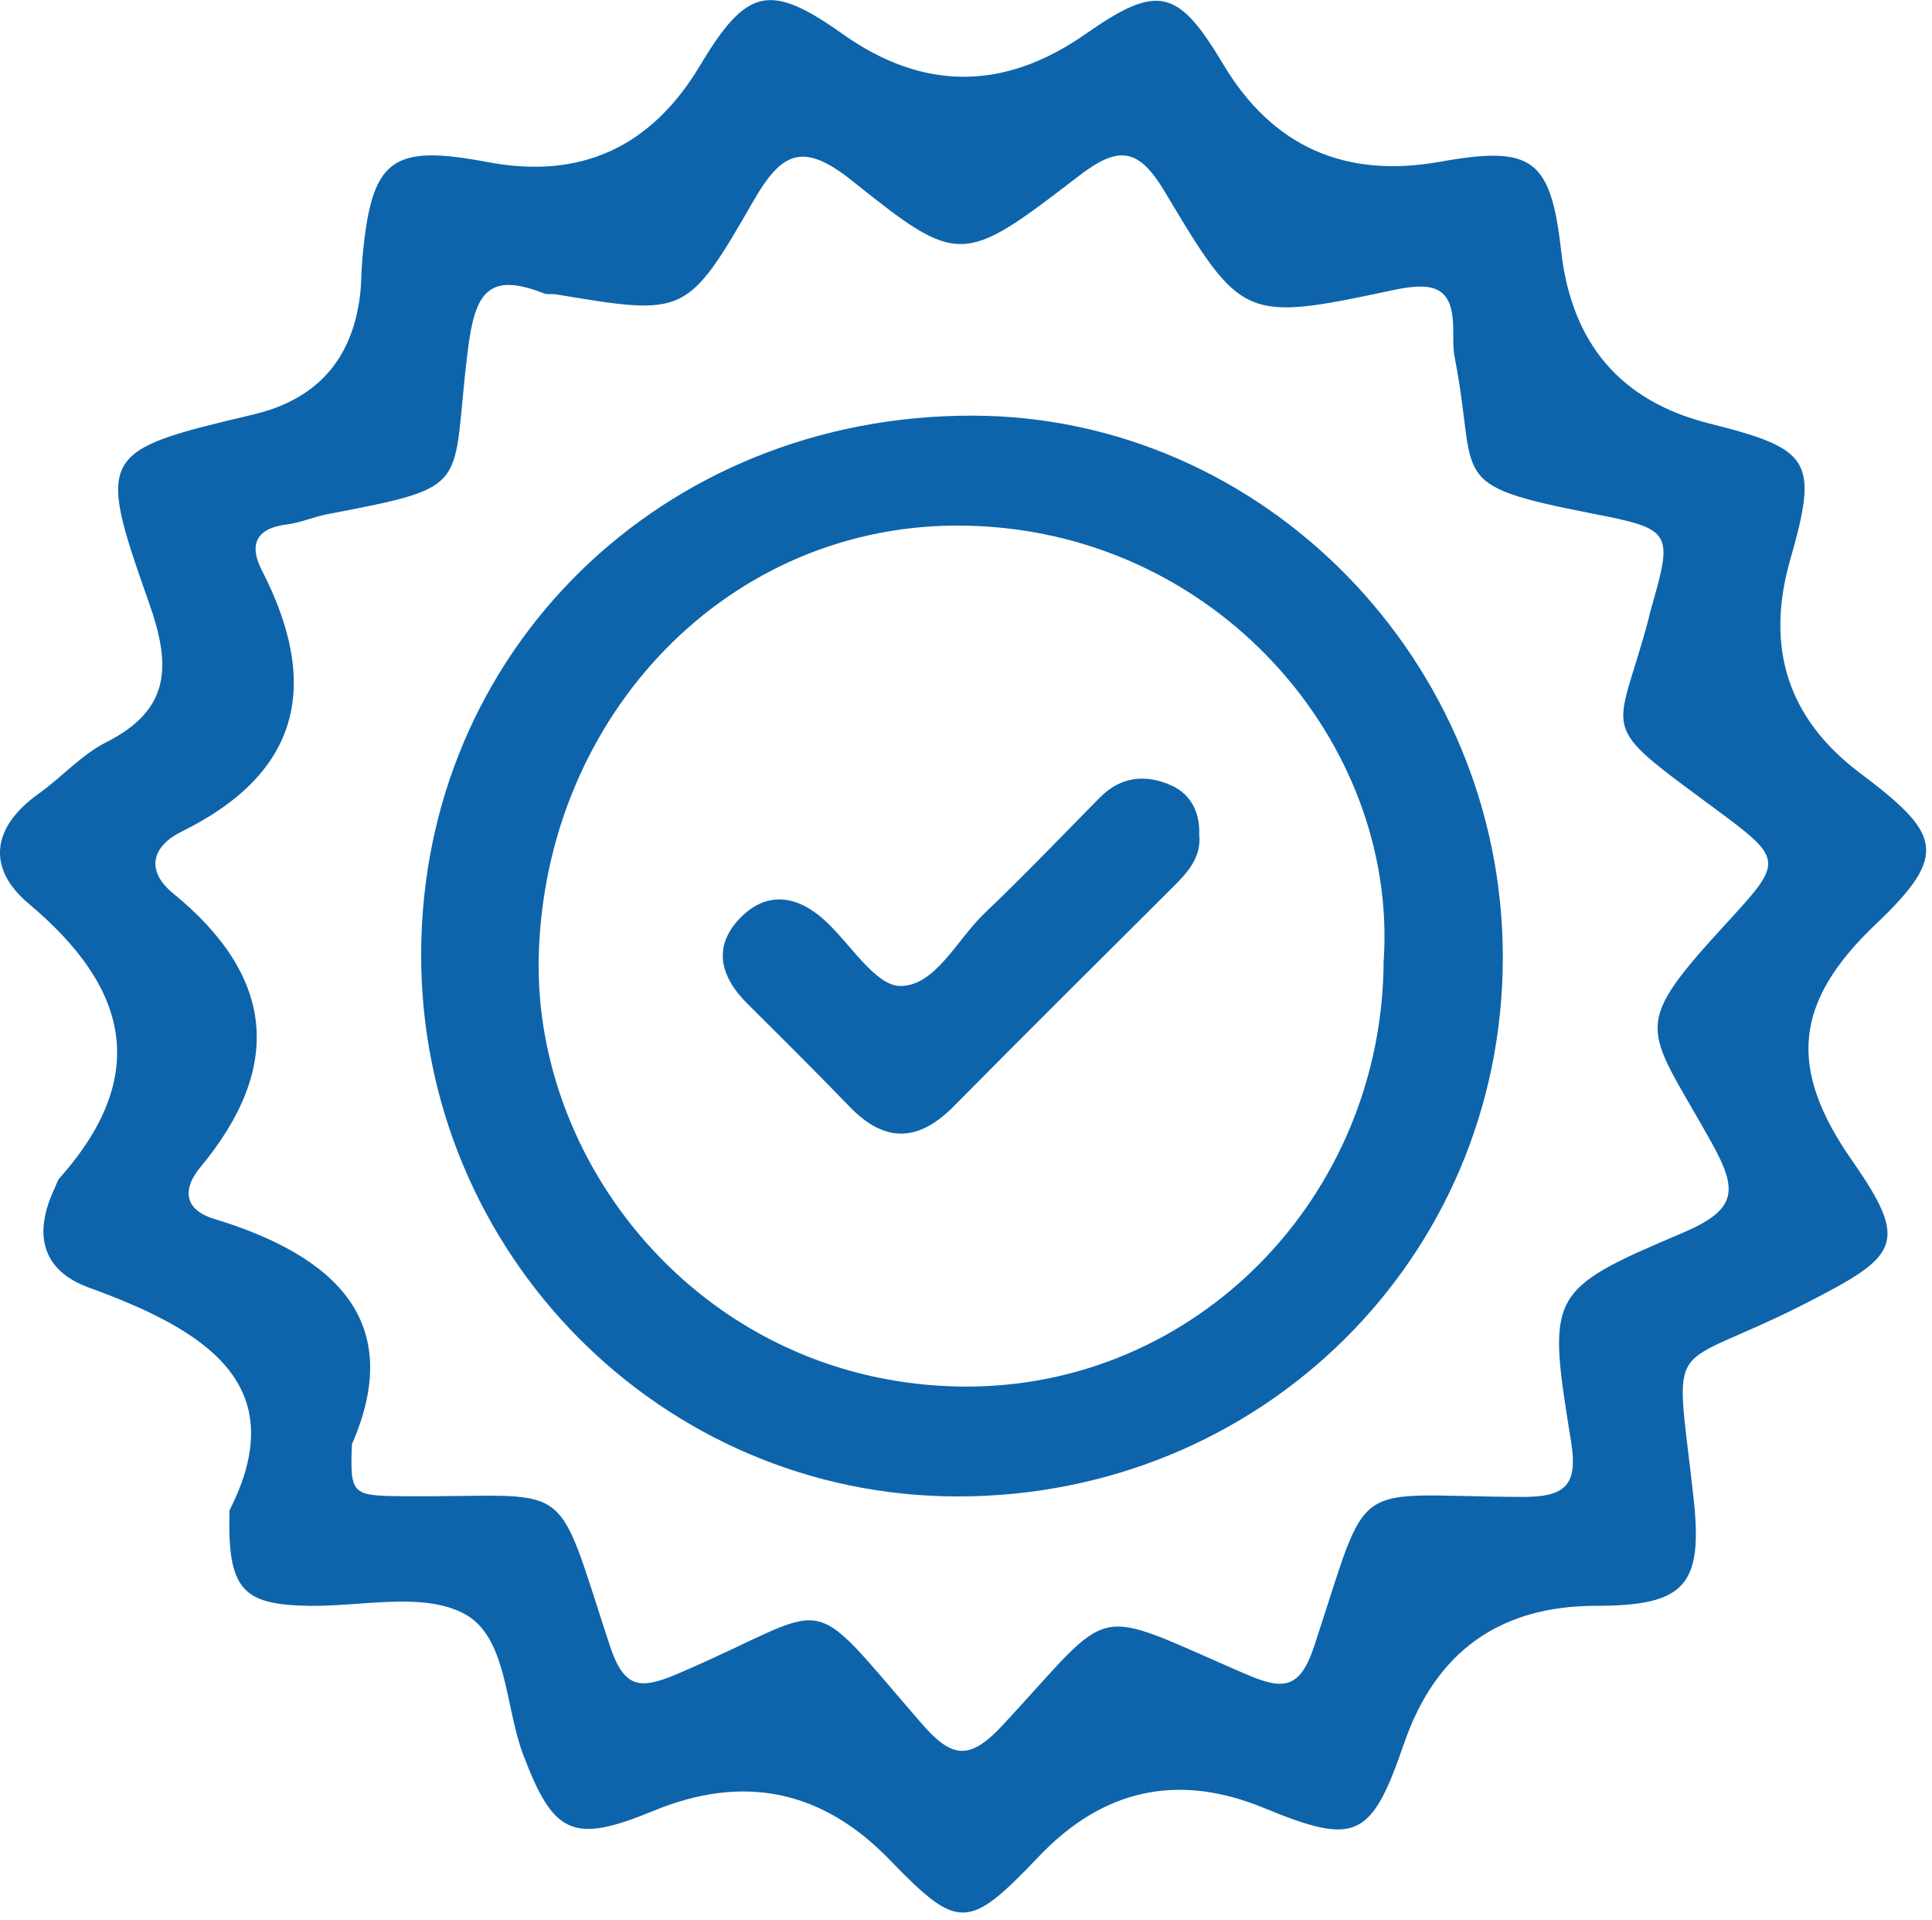 <?xml version="1.0" encoding="UTF-8"?>
<svg xmlns="http://www.w3.org/2000/svg" width="159" height="158" viewBox="0 0 159 158" fill="none">
  <g clip-path="url(#clip0_4_14)">
    <path d="M18.89 124.27C24.2 113.84 16.78 109.39 7.3 105.94C3.36 104.5 2.77 101.44 4.48 97.81C4.62 97.51 4.71 97.16 4.92 96.92C12.42 88.46 10.54 81.22 2.39 74.38C-1.15 71.41 -0.66 68.05 3.19 65.3C5.08 63.95 6.7 62.11 8.73 61.08C14.07 58.39 14.09 54.76 12.26 49.59C7.9 37.27 8.2 37.1 20.87 34.1C26.057 32.867 28.977 29.603 29.63 24.31C29.75 23.32 29.73 22.32 29.82 21.32C30.56 13.06 32.16 11.83 40.15 13.34C47.757 14.78 53.573 12.137 57.6 5.41C61.46 -1.04 63.34 -1.46 69.35 2.8C75.97 7.493 82.637 7.49 89.35 2.79C95.26 -1.34 96.93 -0.98 100.65 5.26C104.69 12.033 110.643 14.717 118.51 13.31C126.11 11.95 127.62 13.06 128.48 20.65C129.34 28.297 133.41 33.03 140.69 34.85C149.11 36.96 149.66 37.9 147.32 46.1C145.26 53.327 147.17 59.157 153.05 63.59C159.71 68.6 160.44 70.28 154.4 76.02C147.62 82.46 147.11 87.89 152.44 95.52C157.23 102.38 156.2 103.37 148.49 107.3C136.95 113.17 137.84 109.29 139.38 123.29C140.17 130.49 138.64 132.13 131.33 132.13C123.403 132.143 118.143 135.92 115.55 143.46C112.85 151.31 111.59 151.89 104.01 148.76C96.963 145.86 90.79 147.193 85.49 152.76C79.68 158.86 78.87 158.87 73.2 153.01C67.66 147.29 61.197 145.95 53.81 148.99C47.14 151.74 45.55 150.99 43.04 144.33C41.54 140.34 41.76 134.65 38.18 132.77C34.76 130.97 29.74 132.2 25.42 132.13C19.97 132.04 18.7 130.84 18.89 124.27ZM28.96 118.85C28.81 122.94 28.93 123.07 33.01 123.11C47.44 123.26 45.47 121.06 50.17 135.35C51.33 138.86 52.57 139.1 55.78 137.72C68.98 132.07 65.94 130.39 75.79 141.75C78.3 144.65 79.74 144.95 82.54 141.93C91.94 131.8 89.48 132.12 102.5 137.74C105.58 139.07 106.98 139.04 108.17 135.41C112.87 121.15 110.81 123.12 125.27 123.17C128.86 123.18 129.88 122.2 129.29 118.58C127.34 106.47 127.33 106.17 138.44 101.46C143.06 99.5 143.03 97.91 140.8 93.91C135.37 84.17 133.98 84.77 142.49 75.52C146.78 70.85 146.66 70.62 141.17 66.56C131.17 59.17 133.05 60.88 135.7 50.83C135.74 50.67 135.77 50.5 135.81 50.34C137.7 43.74 137.73 43.56 131.01 42.25C118.78 39.85 121.71 39.55 119.72 29.42C119.59 28.77 119.6 28.09 119.6 27.43C119.65 23.9 118.45 23.06 114.7 23.86C102.39 26.49 102.19 26.38 95.88 15.81C93.67 12.1 92.04 11.97 88.73 14.52C79.24 21.81 78.94 21.93 70.15 14.89C66.1 11.65 64.35 12.46 62.01 16.53C56.52 26.07 56.37 25.98 45.75 24.22C45.42 24.17 45.05 24.25 44.76 24.14C40.16 22.33 39.09 24.13 38.51 28.76C37.06 40.27 39.19 39.97 26.99 42.3C25.85 42.52 24.76 43 23.62 43.15C21.1 43.46 20.45 44.79 21.55 46.93C26.36 56.28 24.81 63.57 14.92 68.44C12.6 69.58 11.88 71.58 14.26 73.52C22.58 80.32 23.38 87.76 16.46 96.08C15.12 97.69 14.99 99.49 17.62 100.29C27.56 103.32 33.39 108.71 28.96 118.84V118.85Z" fill="#0D64AB"></path>
    <path d="M123.68 78.79C123.66 103.52 103.79 123.15 78.79 123.13C54.41 123.11 34.64 103.13 34.66 78.54C34.68 53.55 54.54 34.15 80.04 34.2C103.99 34.25 123.69 54.39 123.68 78.79ZM113.88 78.99C115.03 61.02 99.98 43.58 79.37 43.25C59.99 42.94 44.89 58.84 44.34 78.59C43.85 96.23 58.3 113.88 79.22 114.09C98.41 114.27 113.83 98.47 113.87 79L113.88 78.99Z" fill="#0D64AB"></path>
    <path d="M98.71 68.81C98.82 70.68 97.65 71.87 96.46 73.06C90.46 79.04 84.44 85.01 78.48 91.04C75.58 93.97 72.82 94.07 69.92 91.06C67.15 88.19 64.32 85.38 61.49 82.57C59.29 80.38 58.63 77.91 60.89 75.56C63.11 73.26 65.65 73.67 67.93 75.78C70 77.69 72.07 81.15 74.12 81.13C76.99 81.11 78.76 77.31 81.02 75.15C84.27 72.06 87.37 68.81 90.52 65.62C92.28 63.84 94.38 63.69 96.47 64.66C98.09 65.42 98.79 66.97 98.69 68.8L98.71 68.81Z" fill="#0D64AB"></path>
  </g>
  <defs>
    <clipPath id="clip0_4_14">
      <rect width="158.52" height="157.37" fill="white"></rect>
    </clipPath>
  </defs>
</svg>
